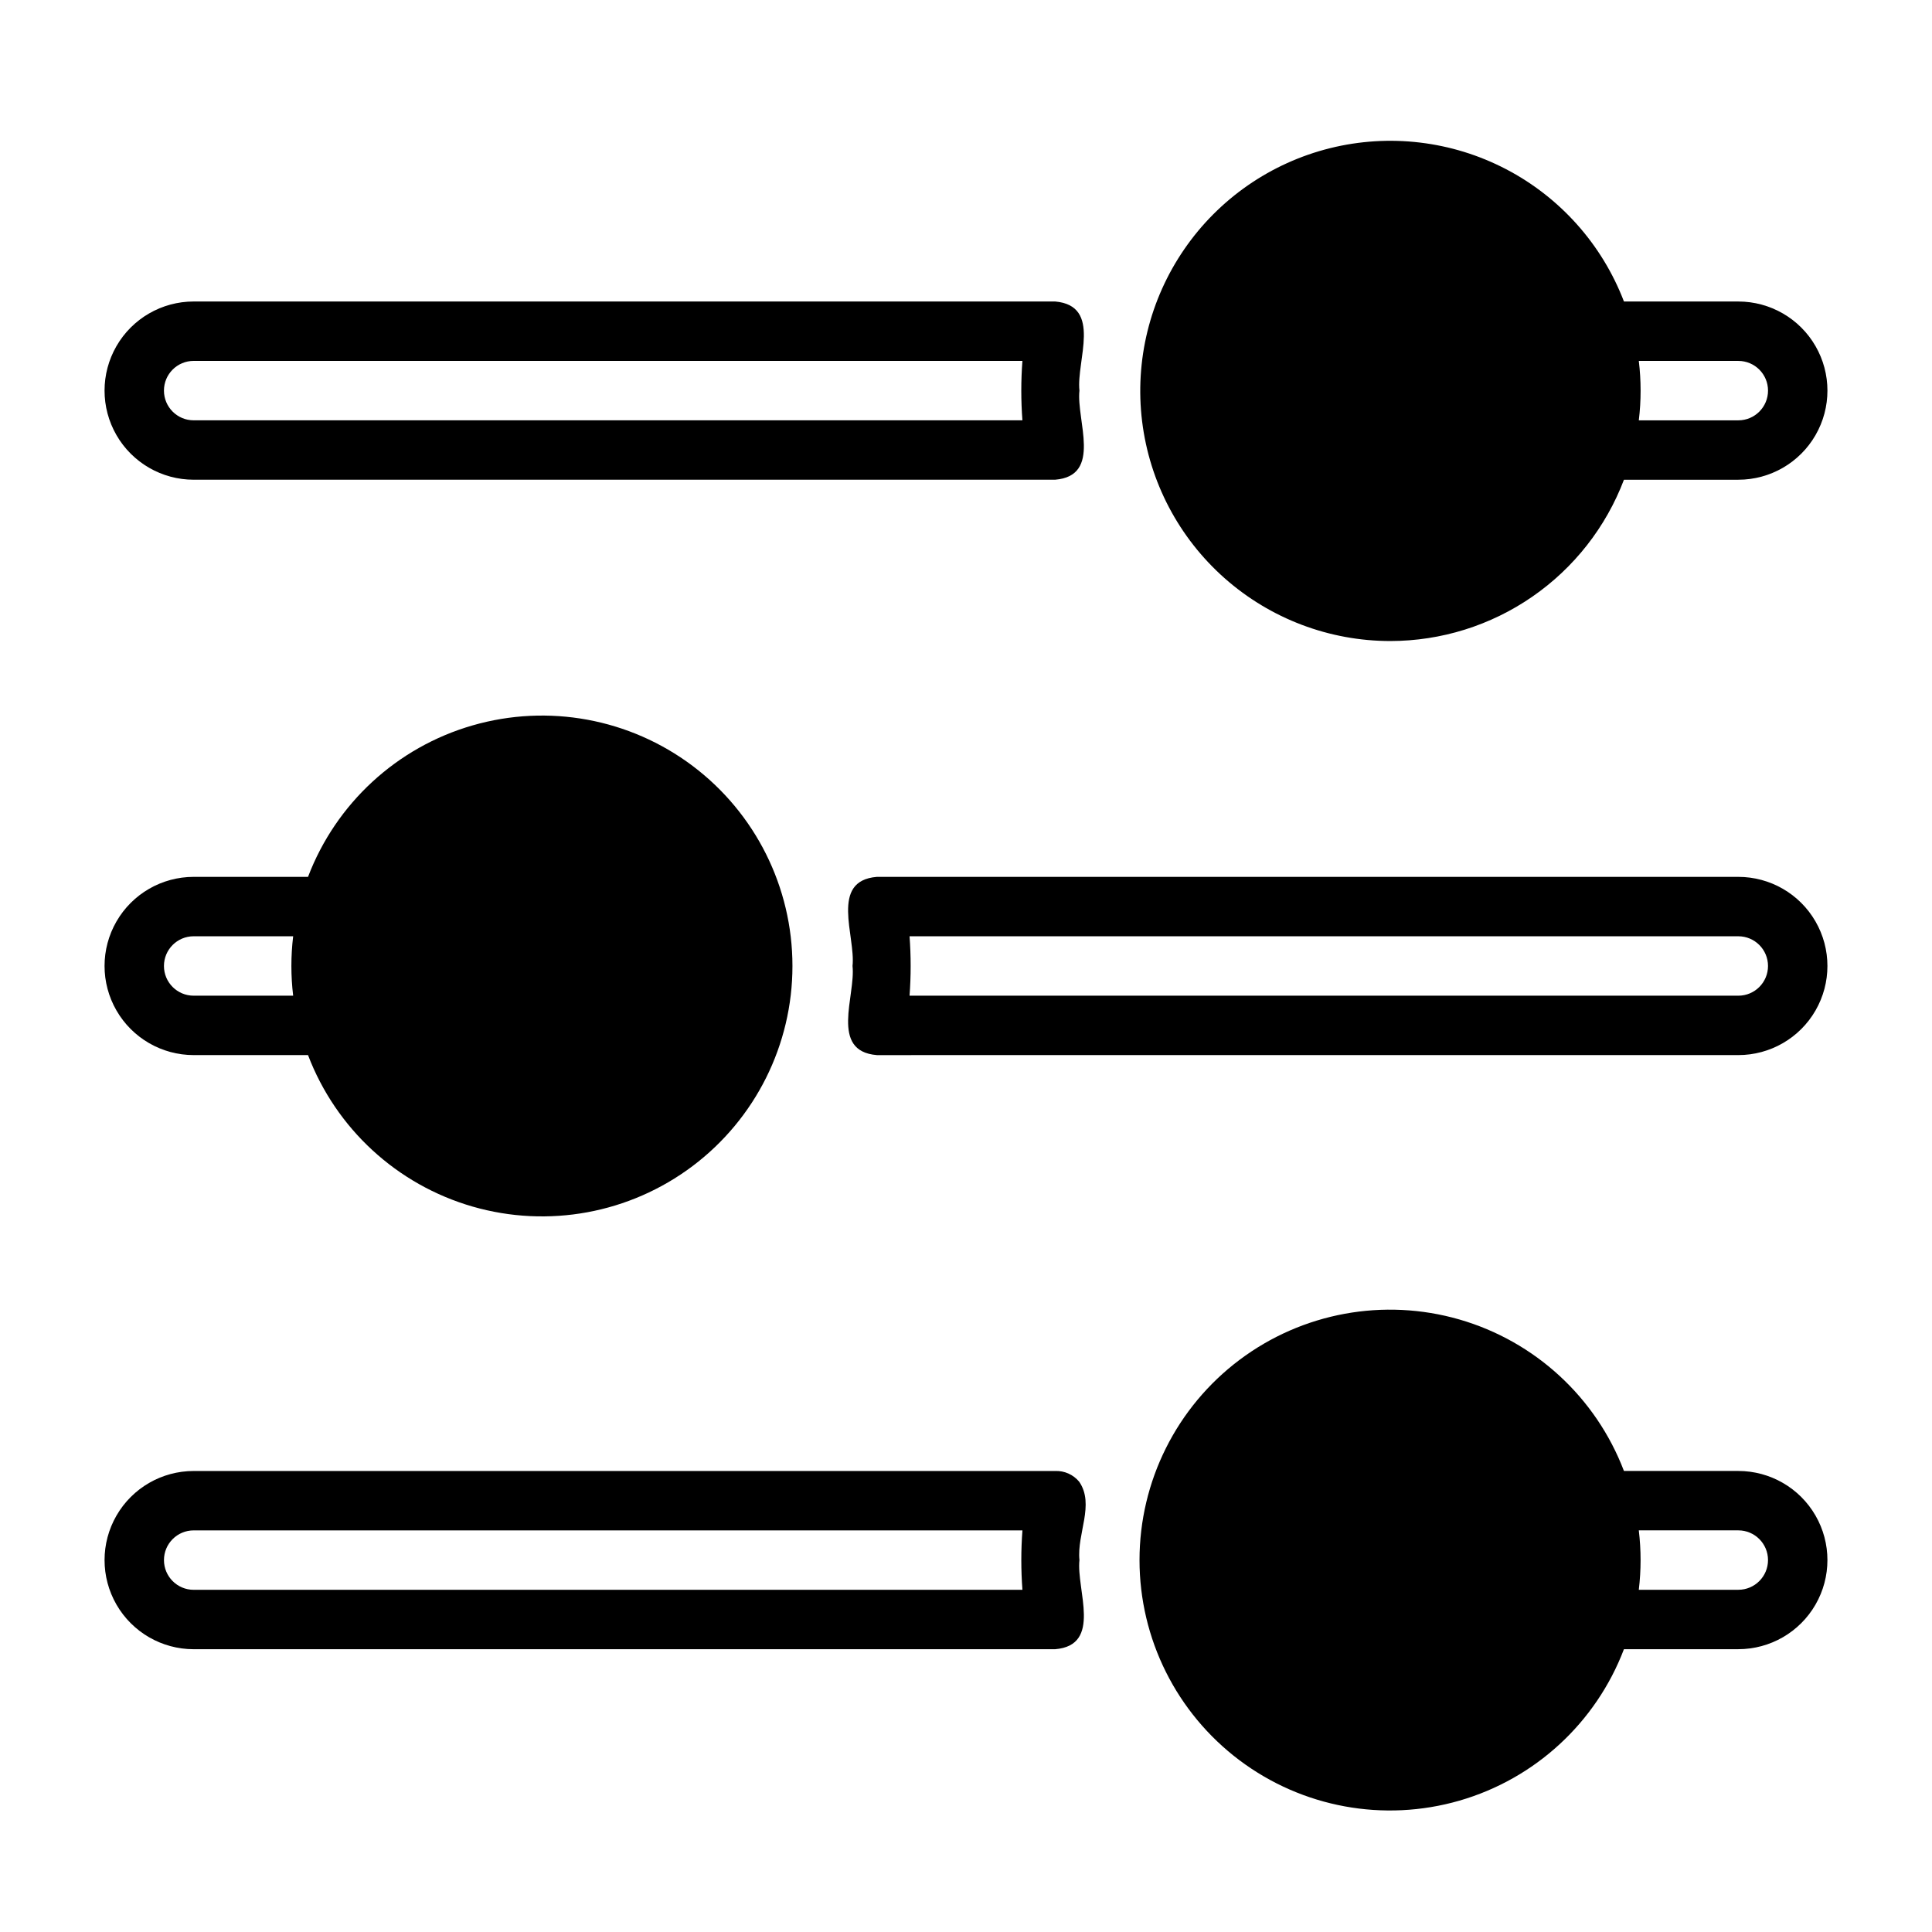 <?xml version="1.0" encoding="UTF-8"?>
<!-- Uploaded to: SVG Repo, www.svgrepo.com, Generator: SVG Repo Mixer Tools -->
<svg fill="#000000" width="800px" height="800px" version="1.1" viewBox="144 144 512 512" xmlns="http://www.w3.org/2000/svg">
 <g>
  <path d="m195.32 423.61h30.309c7.422 19.492 23.574 34.359 43.613 40.145 20.035 5.781 41.625 1.812 58.293-10.727 16.668-12.535 26.473-32.176 26.473-53.031s-9.805-40.5-26.473-53.035c-16.668-12.535-38.258-16.508-58.293-10.723-20.039 5.781-36.191 20.648-43.613 40.141h-30.309c-8.434 0-16.23 4.5-20.449 11.809-4.219 7.305-4.219 16.309 0 23.613 4.219 7.309 12.016 11.809 20.449 11.809zm0-31.488h26.371c-0.629 5.231-0.629 10.516 0 15.746h-26.371c-4.348 0-7.871-3.523-7.871-7.871s3.523-7.875 7.871-7.875z"/>
  <path d="m604.67 376.38h-228.29c-12.594 1.023-5.59 15.742-6.453 23.617 0.867 7.871-6.141 22.594 6.453 23.617l228.29-0.004c8.438 0 16.234-4.5 20.453-11.809 4.219-7.305 4.219-16.309 0-23.613-4.219-7.309-12.016-11.809-20.453-11.809zm0 31.488h-219.63c0.391-5.242 0.391-10.504 0-15.746h219.63c4.348 0 7.871 3.527 7.871 7.875s-3.523 7.871-7.871 7.871z"/>
  <path d="m195.32 271.13h228.29c12.594-1.023 5.59-15.742 6.453-23.617-0.867-7.871 6.141-22.516-6.453-23.617l-228.29 0.004c-8.434 0-16.23 4.5-20.449 11.809-4.219 7.305-4.219 16.309 0 23.613 4.219 7.309 12.016 11.809 20.449 11.809zm0-31.488h219.63c-0.395 5.242-0.395 10.504 0 15.746h-219.63c-4.348 0-7.871-3.527-7.871-7.875s3.523-7.871 7.871-7.871z"/>
  <path d="m512.49 313.88c13.43-0.02 26.539-4.113 37.586-11.75 11.051-7.633 19.52-18.441 24.289-30.996h30.309c8.438 0 16.234-4.5 20.453-11.809 4.219-7.305 4.219-16.309 0-23.613-4.219-7.309-12.016-11.809-20.453-11.809h-30.309c-5.785-15.117-16.902-27.594-31.254-35.078s-30.945-9.457-46.652-5.551c-15.707 3.91-29.441 13.43-38.609 26.766-9.172 13.336-13.148 29.566-11.176 45.633s9.754 30.852 21.879 41.574 27.754 16.641 43.938 16.633zm65.809-74.234h26.375c4.348 0 7.871 3.523 7.871 7.871s-3.523 7.875-7.871 7.875h-26.371c0.316-2.613 0.477-5.242 0.473-7.875 0-2.629-0.156-5.258-0.473-7.871z"/>
  <path d="m604.67 533.82h-30.309c-7.422-19.492-23.574-34.359-43.609-40.145-20.039-5.781-41.629-1.812-58.297 10.727-16.668 12.535-26.473 32.176-26.473 53.031s9.805 40.5 26.473 53.035 38.258 16.508 58.297 10.723c20.035-5.781 36.188-20.648 43.609-40.141h30.309c8.438 0 16.234-4.5 20.453-11.809 4.219-7.305 4.219-16.309 0-23.613-4.219-7.309-12.016-11.809-20.453-11.809zm0 31.488h-26.371c0.629-5.231 0.629-10.516 0-15.746h26.371c4.348 0 7.871 3.523 7.871 7.871s-3.523 7.875-7.871 7.875z"/>
  <path d="m429.99 536.66c-1.57-1.887-3.926-2.934-6.379-2.832h-228.29c-8.434 0-16.23 4.5-20.449 11.809-4.219 7.305-4.219 16.309 0 23.613 4.219 7.309 12.016 11.809 20.449 11.809h228.29c12.594-1.023 5.59-15.742 6.453-23.617-0.707-7.004 4.098-14.719-0.074-20.781zm-15.035 28.656h-219.63c-4.348 0-7.871-3.527-7.871-7.875s3.523-7.871 7.871-7.871h219.63c-0.395 5.242-0.395 10.504 0 15.746z"/>
 </g>
</svg>